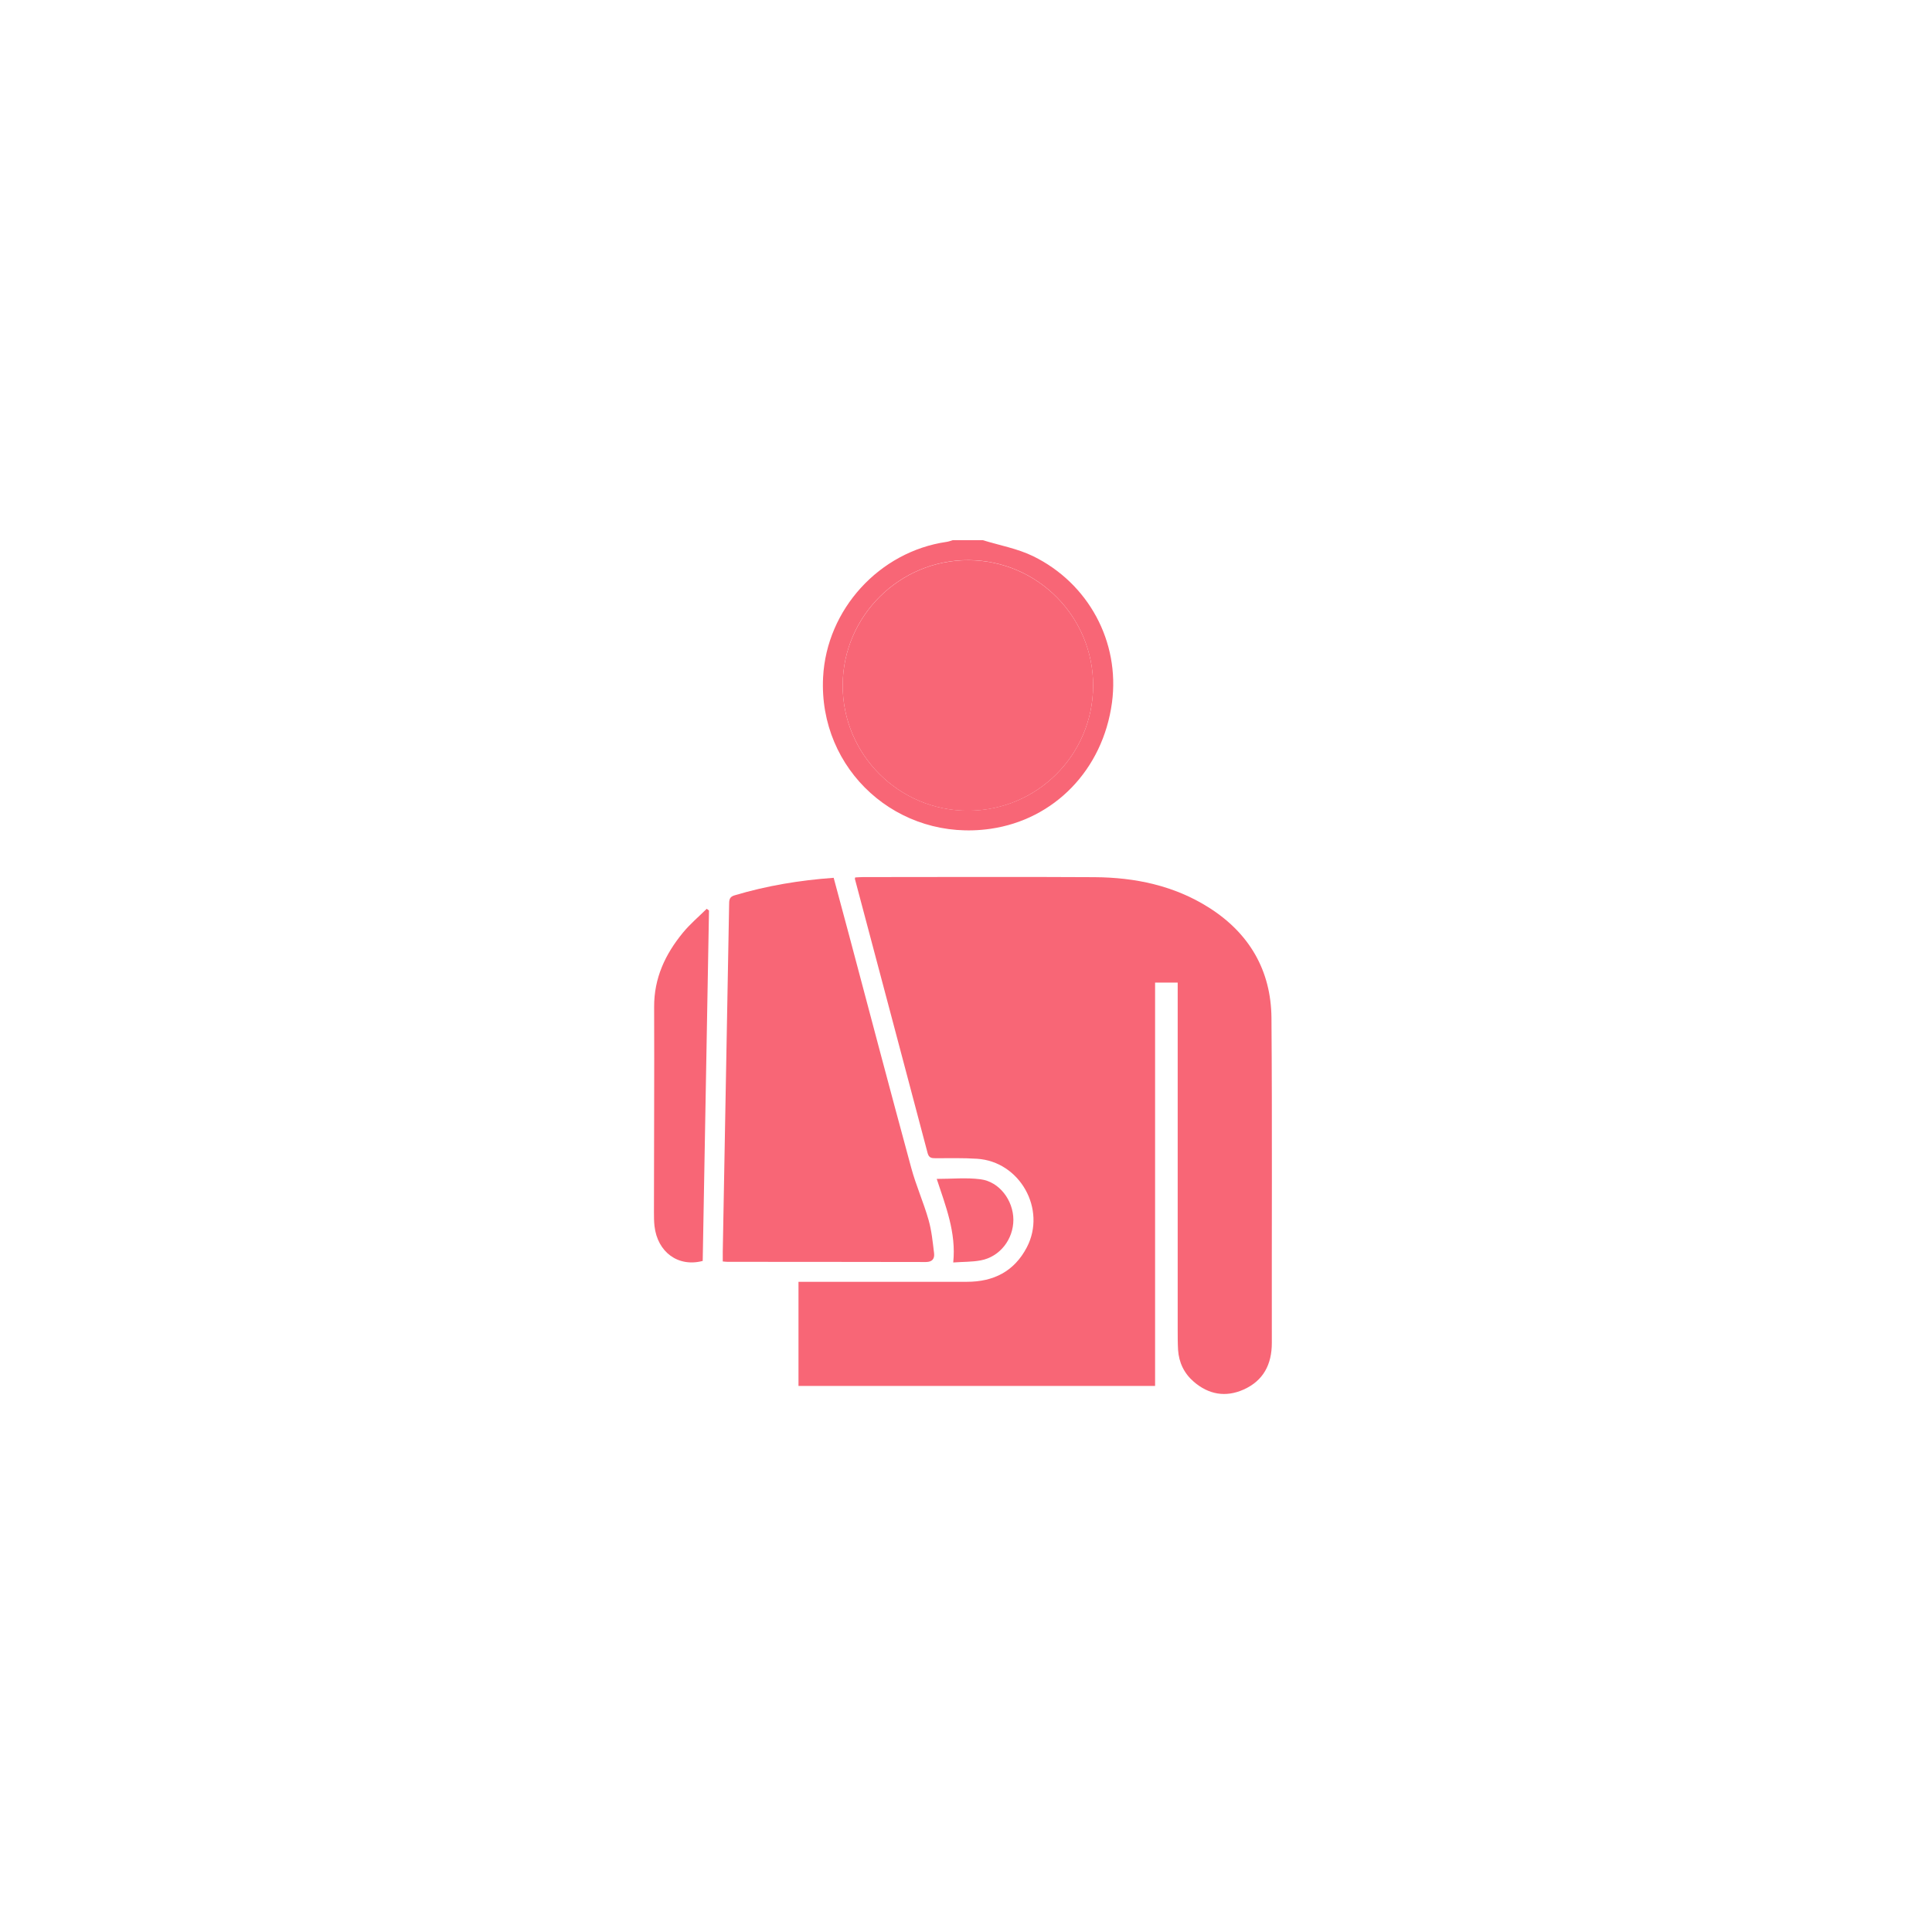<svg width="212" height="212" viewBox="0 0 212 212" fill="none" xmlns="http://www.w3.org/2000/svg">
<path fill-rule="evenodd" clip-rule="evenodd" d="M107.839 59.273C109.689 59.843 111.649 60.193 113.369 61.032C119.419 63.992 122.909 70.403 122.019 77.093C121.019 84.502 115.659 89.933 108.709 90.942C98.559 92.422 89.799 84.502 90.319 74.323C90.699 66.873 96.489 60.532 103.859 59.462C104.089 59.432 104.319 59.343 104.549 59.273H107.839ZM119.949 75.263C119.979 67.703 113.869 61.513 106.309 61.462C98.729 61.413 92.499 67.582 92.469 75.172C92.439 82.772 98.619 88.963 106.219 88.953C113.799 88.953 119.919 82.853 119.949 75.252V75.263Z" fill="#F86676"/>
<path fill-rule="evenodd" clip-rule="evenodd" d="M87.619 152.073V140.653H88.719C94.509 140.653 100.299 140.653 106.099 140.653C109.019 140.653 111.289 139.523 112.679 136.863C114.849 132.693 111.919 127.453 107.219 127.153C105.699 127.053 104.169 127.093 102.649 127.093C102.219 127.093 101.929 127.053 101.789 126.533C99.139 116.503 96.469 106.473 93.809 96.443C93.809 96.413 93.809 96.383 93.839 96.283C94.109 96.273 94.399 96.243 94.689 96.243C103.159 96.243 111.639 96.203 120.109 96.253C124.559 96.283 128.839 97.173 132.659 99.593C137.079 102.393 139.469 106.473 139.519 111.683C139.609 123.573 139.539 135.463 139.559 147.353C139.559 149.723 138.629 151.513 136.449 152.483C134.489 153.353 132.619 153.023 130.999 151.623C129.939 150.713 129.359 149.513 129.269 148.113C129.229 147.383 129.229 146.653 129.229 145.923C129.229 133.603 129.229 121.293 129.229 108.973V107.823H126.749V152.083H87.629L87.619 152.073Z" fill="#F86676"/>
<path fill-rule="evenodd" clip-rule="evenodd" d="M79.309 138.412C79.309 138.042 79.309 137.712 79.309 137.382C79.539 124.642 79.779 111.902 80.009 99.162C80.009 98.682 80.089 98.392 80.619 98.242C84.139 97.192 87.729 96.592 91.479 96.322C92.049 98.442 92.619 100.542 93.179 102.652C95.439 111.152 97.679 119.652 99.989 128.142C100.509 130.072 101.339 131.922 101.889 133.852C102.229 135.042 102.349 136.292 102.499 137.532C102.559 138.092 102.329 138.482 101.599 138.482C94.349 138.462 87.089 138.472 79.839 138.462C79.689 138.462 79.549 138.442 79.319 138.422L79.309 138.412Z" fill="#F86676"/>
<path fill-rule="evenodd" clip-rule="evenodd" d="M77.799 99.913C77.569 112.733 77.339 125.553 77.109 138.363C74.429 139.073 72.149 137.413 71.819 134.543C71.759 134.033 71.759 133.513 71.759 132.993C71.759 125.493 71.809 117.993 71.779 110.503C71.759 107.333 72.999 104.703 74.939 102.343C75.719 101.393 76.669 100.593 77.549 99.723C77.629 99.783 77.719 99.843 77.799 99.913Z" fill="#F86676"/>
<path fill-rule="evenodd" clip-rule="evenodd" d="M102.789 129.362C104.449 129.362 106.039 129.202 107.589 129.402C109.659 129.662 111.189 131.712 111.199 133.842C111.199 136.002 109.709 137.912 107.619 138.302C106.669 138.482 105.689 138.452 104.599 138.532C104.939 135.232 103.759 132.322 102.789 129.362Z" fill="#F86676"/>
<path fill-rule="evenodd" clip-rule="evenodd" d="M119.949 75.263C119.919 82.853 113.799 88.953 106.219 88.963C98.619 88.963 92.449 82.782 92.469 75.183C92.499 67.593 98.729 61.422 106.309 61.472C113.869 61.523 119.989 67.713 119.949 75.272V75.263Z" fill="#F86676"/>
</svg>
